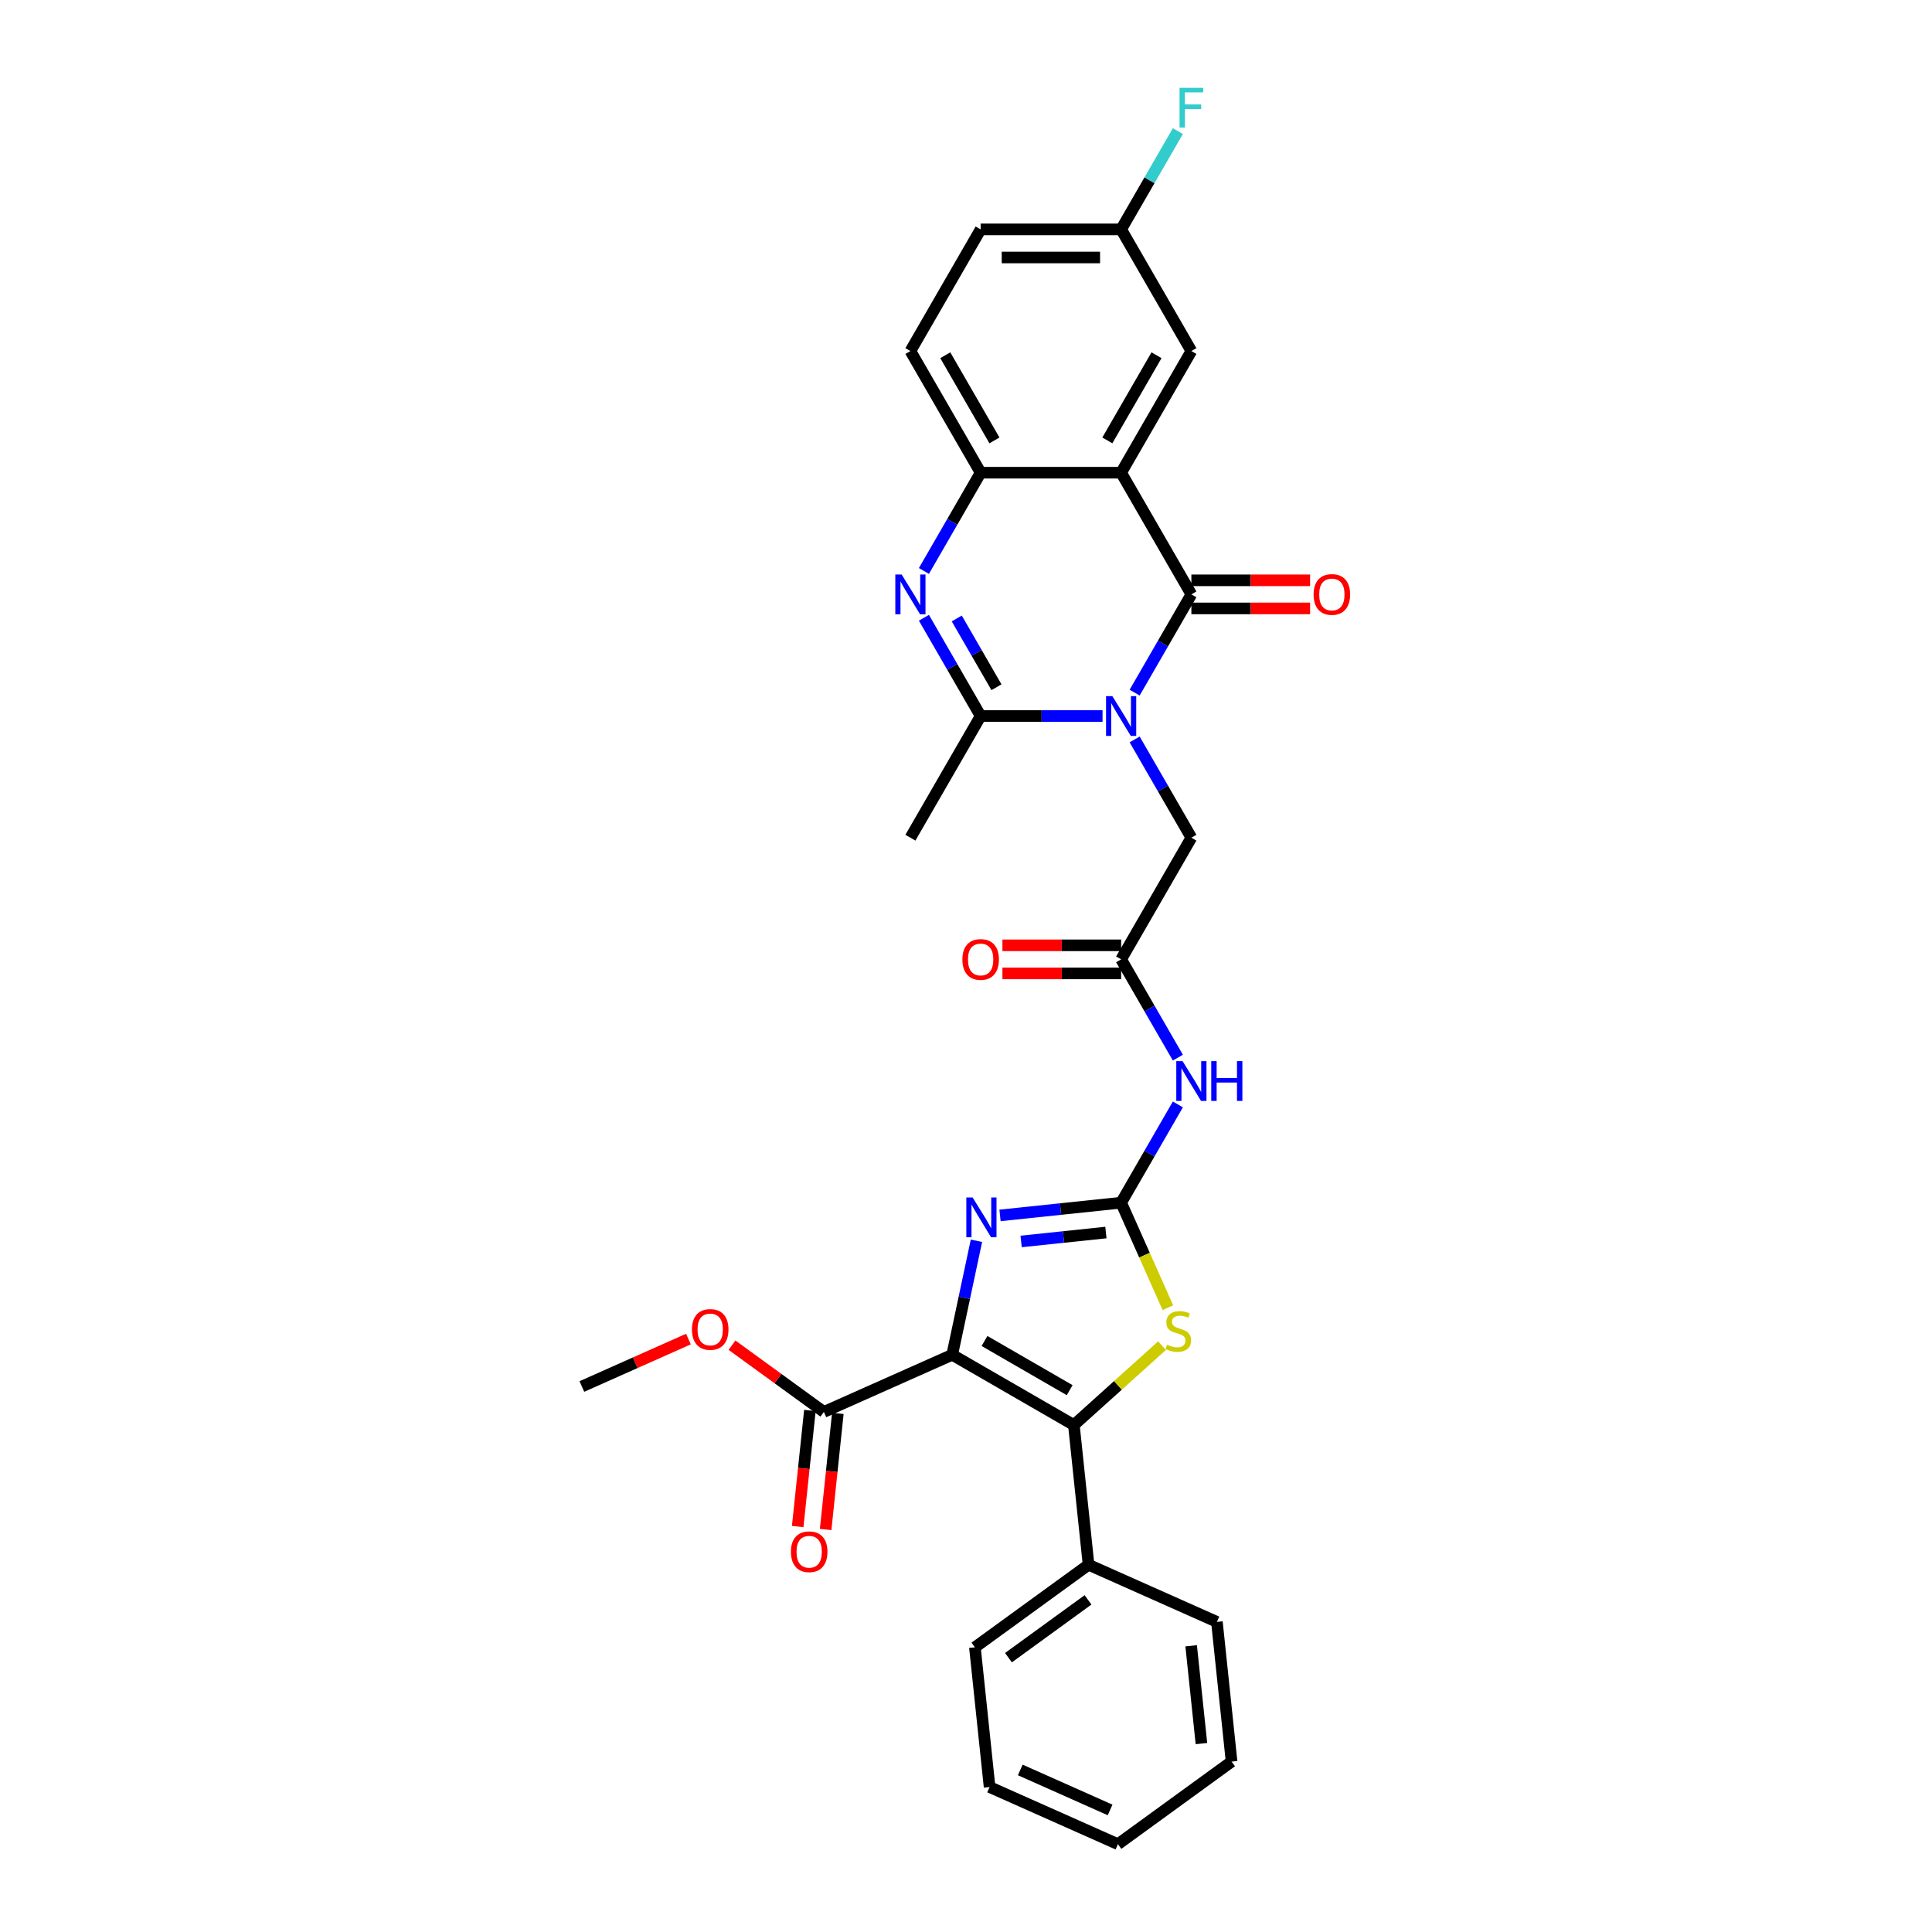 <?xml version='1.0' encoding='iso-8859-1'?>
<svg version='1.1' baseProfile='full'
              xmlns='http://www.w3.org/2000/svg'
                      xmlns:rdkit='http://www.rdkit.org/xml'
                      xmlns:xlink='http://www.w3.org/1999/xlink'
                  xml:space='preserve'
width='1000px' height='1000px' viewBox='0 0 1000 1000'>
<!-- END OF HEADER -->
<rect style='opacity:1.0;fill:#FFFFFF;stroke:none' width='1000' height='1000' x='0' y='0'> </rect>
<path class='bond-3' d='M 492.862,701.237 L 555.835,737.595' style='fill:none;fill-rule:evenodd;stroke:#000000;stroke-width:6px;stroke-linecap:butt;stroke-linejoin:miter;stroke-opacity:1' />
<path class='bond-3' d='M 509.58,694.096 L 553.661,719.547' style='fill:none;fill-rule:evenodd;stroke:#000000;stroke-width:6px;stroke-linecap:butt;stroke-linejoin:miter;stroke-opacity:1' />
<path class='bond-5' d='M 492.862,701.237 L 499.134,671.731' style='fill:none;fill-rule:evenodd;stroke:#000000;stroke-width:6px;stroke-linecap:butt;stroke-linejoin:miter;stroke-opacity:1' />
<path class='bond-5' d='M 499.134,671.731 L 505.405,642.225' style='fill:none;fill-rule:evenodd;stroke:#0000FF;stroke-width:6px;stroke-linecap:butt;stroke-linejoin:miter;stroke-opacity:1' />
<path class='bond-11' d='M 492.862,701.237 L 426.433,730.813' style='fill:none;fill-rule:evenodd;stroke:#000000;stroke-width:6px;stroke-linecap:butt;stroke-linejoin:miter;stroke-opacity:1' />
<path class='bond-0' d='M 587.292,382.732 L 601.973,408.161' style='fill:none;fill-rule:evenodd;stroke:#0000FF;stroke-width:6px;stroke-linecap:butt;stroke-linejoin:miter;stroke-opacity:1' />
<path class='bond-0' d='M 601.973,408.161 L 616.655,433.59' style='fill:none;fill-rule:evenodd;stroke:#000000;stroke-width:6px;stroke-linecap:butt;stroke-linejoin:miter;stroke-opacity:1' />
<path class='bond-1' d='M 587.292,358.503 L 601.973,333.073' style='fill:none;fill-rule:evenodd;stroke:#0000FF;stroke-width:6px;stroke-linecap:butt;stroke-linejoin:miter;stroke-opacity:1' />
<path class='bond-1' d='M 601.973,333.073 L 616.655,307.644' style='fill:none;fill-rule:evenodd;stroke:#000000;stroke-width:6px;stroke-linecap:butt;stroke-linejoin:miter;stroke-opacity:1' />
<path class='bond-6' d='M 570.67,370.617 L 539.126,370.617' style='fill:none;fill-rule:evenodd;stroke:#0000FF;stroke-width:6px;stroke-linecap:butt;stroke-linejoin:miter;stroke-opacity:1' />
<path class='bond-6' d='M 539.126,370.617 L 507.582,370.617' style='fill:none;fill-rule:evenodd;stroke:#000000;stroke-width:6px;stroke-linecap:butt;stroke-linejoin:miter;stroke-opacity:1' />
<path class='bond-4' d='M 616.655,307.644 L 580.297,244.671' style='fill:none;fill-rule:evenodd;stroke:#000000;stroke-width:6px;stroke-linecap:butt;stroke-linejoin:miter;stroke-opacity:1' />
<path class='bond-15' d='M 616.655,314.915 L 647.377,314.915' style='fill:none;fill-rule:evenodd;stroke:#000000;stroke-width:6px;stroke-linecap:butt;stroke-linejoin:miter;stroke-opacity:1' />
<path class='bond-15' d='M 647.377,314.915 L 678.099,314.915' style='fill:none;fill-rule:evenodd;stroke:#FF0000;stroke-width:6px;stroke-linecap:butt;stroke-linejoin:miter;stroke-opacity:1' />
<path class='bond-15' d='M 616.655,300.372 L 647.377,300.372' style='fill:none;fill-rule:evenodd;stroke:#000000;stroke-width:6px;stroke-linecap:butt;stroke-linejoin:miter;stroke-opacity:1' />
<path class='bond-15' d='M 647.377,300.372 L 678.099,300.372' style='fill:none;fill-rule:evenodd;stroke:#FF0000;stroke-width:6px;stroke-linecap:butt;stroke-linejoin:miter;stroke-opacity:1' />
<path class='bond-2' d='M 580.297,622.51 L 548.953,625.805' style='fill:none;fill-rule:evenodd;stroke:#000000;stroke-width:6px;stroke-linecap:butt;stroke-linejoin:miter;stroke-opacity:1' />
<path class='bond-2' d='M 548.953,625.805 L 517.608,629.099' style='fill:none;fill-rule:evenodd;stroke:#0000FF;stroke-width:6px;stroke-linecap:butt;stroke-linejoin:miter;stroke-opacity:1' />
<path class='bond-2' d='M 572.414,637.962 L 550.473,640.268' style='fill:none;fill-rule:evenodd;stroke:#000000;stroke-width:6px;stroke-linecap:butt;stroke-linejoin:miter;stroke-opacity:1' />
<path class='bond-2' d='M 550.473,640.268 L 528.531,642.574' style='fill:none;fill-rule:evenodd;stroke:#0000FF;stroke-width:6px;stroke-linecap:butt;stroke-linejoin:miter;stroke-opacity:1' />
<path class='bond-10' d='M 580.297,622.51 L 594.979,597.081' style='fill:none;fill-rule:evenodd;stroke:#000000;stroke-width:6px;stroke-linecap:butt;stroke-linejoin:miter;stroke-opacity:1' />
<path class='bond-10' d='M 594.979,597.081 L 609.661,571.651' style='fill:none;fill-rule:evenodd;stroke:#0000FF;stroke-width:6px;stroke-linecap:butt;stroke-linejoin:miter;stroke-opacity:1' />
<path class='bond-31' d='M 580.297,622.51 L 592.395,649.682' style='fill:none;fill-rule:evenodd;stroke:#000000;stroke-width:6px;stroke-linecap:butt;stroke-linejoin:miter;stroke-opacity:1' />
<path class='bond-31' d='M 592.395,649.682 L 604.493,676.854' style='fill:none;fill-rule:evenodd;stroke:#CCCC00;stroke-width:6px;stroke-linecap:butt;stroke-linejoin:miter;stroke-opacity:1' />
<path class='bond-8' d='M 555.835,737.595 L 578.644,717.058' style='fill:none;fill-rule:evenodd;stroke:#000000;stroke-width:6px;stroke-linecap:butt;stroke-linejoin:miter;stroke-opacity:1' />
<path class='bond-8' d='M 578.644,717.058 L 601.453,696.521' style='fill:none;fill-rule:evenodd;stroke:#CCCC00;stroke-width:6px;stroke-linecap:butt;stroke-linejoin:miter;stroke-opacity:1' />
<path class='bond-16' d='M 555.835,737.595 L 563.436,809.912' style='fill:none;fill-rule:evenodd;stroke:#000000;stroke-width:6px;stroke-linecap:butt;stroke-linejoin:miter;stroke-opacity:1' />
<path class='bond-14' d='M 580.297,244.671 L 616.655,181.697' style='fill:none;fill-rule:evenodd;stroke:#000000;stroke-width:6px;stroke-linecap:butt;stroke-linejoin:miter;stroke-opacity:1' />
<path class='bond-14' d='M 573.156,227.953 L 598.607,183.872' style='fill:none;fill-rule:evenodd;stroke:#000000;stroke-width:6px;stroke-linecap:butt;stroke-linejoin:miter;stroke-opacity:1' />
<path class='bond-33' d='M 580.297,244.671 L 507.582,244.671' style='fill:none;fill-rule:evenodd;stroke:#000000;stroke-width:6px;stroke-linecap:butt;stroke-linejoin:miter;stroke-opacity:1' />
<path class='bond-7' d='M 507.582,370.617 L 492.9,345.188' style='fill:none;fill-rule:evenodd;stroke:#000000;stroke-width:6px;stroke-linecap:butt;stroke-linejoin:miter;stroke-opacity:1' />
<path class='bond-7' d='M 492.9,345.188 L 478.219,319.758' style='fill:none;fill-rule:evenodd;stroke:#0000FF;stroke-width:6px;stroke-linecap:butt;stroke-linejoin:miter;stroke-opacity:1' />
<path class='bond-7' d='M 515.772,355.717 L 505.495,337.916' style='fill:none;fill-rule:evenodd;stroke:#000000;stroke-width:6px;stroke-linecap:butt;stroke-linejoin:miter;stroke-opacity:1' />
<path class='bond-7' d='M 505.495,337.916 L 495.218,320.116' style='fill:none;fill-rule:evenodd;stroke:#0000FF;stroke-width:6px;stroke-linecap:butt;stroke-linejoin:miter;stroke-opacity:1' />
<path class='bond-22' d='M 507.582,370.617 L 471.224,433.59' style='fill:none;fill-rule:evenodd;stroke:#000000;stroke-width:6px;stroke-linecap:butt;stroke-linejoin:miter;stroke-opacity:1' />
<path class='bond-9' d='M 478.219,295.53 L 492.9,270.1' style='fill:none;fill-rule:evenodd;stroke:#0000FF;stroke-width:6px;stroke-linecap:butt;stroke-linejoin:miter;stroke-opacity:1' />
<path class='bond-9' d='M 492.9,270.1 L 507.582,244.671' style='fill:none;fill-rule:evenodd;stroke:#000000;stroke-width:6px;stroke-linecap:butt;stroke-linejoin:miter;stroke-opacity:1' />
<path class='bond-19' d='M 507.582,244.671 L 471.224,181.697' style='fill:none;fill-rule:evenodd;stroke:#000000;stroke-width:6px;stroke-linecap:butt;stroke-linejoin:miter;stroke-opacity:1' />
<path class='bond-19' d='M 514.723,227.953 L 489.273,183.872' style='fill:none;fill-rule:evenodd;stroke:#000000;stroke-width:6px;stroke-linecap:butt;stroke-linejoin:miter;stroke-opacity:1' />
<path class='bond-12' d='M 609.661,547.423 L 594.979,521.993' style='fill:none;fill-rule:evenodd;stroke:#0000FF;stroke-width:6px;stroke-linecap:butt;stroke-linejoin:miter;stroke-opacity:1' />
<path class='bond-12' d='M 594.979,521.993 L 580.297,496.564' style='fill:none;fill-rule:evenodd;stroke:#000000;stroke-width:6px;stroke-linecap:butt;stroke-linejoin:miter;stroke-opacity:1' />
<path class='bond-17' d='M 419.202,730.053 L 416.044,760.096' style='fill:none;fill-rule:evenodd;stroke:#000000;stroke-width:6px;stroke-linecap:butt;stroke-linejoin:miter;stroke-opacity:1' />
<path class='bond-17' d='M 416.044,760.096 L 412.886,790.139' style='fill:none;fill-rule:evenodd;stroke:#FF0000;stroke-width:6px;stroke-linecap:butt;stroke-linejoin:miter;stroke-opacity:1' />
<path class='bond-17' d='M 433.665,731.573 L 430.507,761.616' style='fill:none;fill-rule:evenodd;stroke:#000000;stroke-width:6px;stroke-linecap:butt;stroke-linejoin:miter;stroke-opacity:1' />
<path class='bond-17' d='M 430.507,761.616 L 427.35,791.659' style='fill:none;fill-rule:evenodd;stroke:#FF0000;stroke-width:6px;stroke-linecap:butt;stroke-linejoin:miter;stroke-opacity:1' />
<path class='bond-21' d='M 426.433,730.813 L 402.655,713.537' style='fill:none;fill-rule:evenodd;stroke:#000000;stroke-width:6px;stroke-linecap:butt;stroke-linejoin:miter;stroke-opacity:1' />
<path class='bond-21' d='M 402.655,713.537 L 378.876,696.261' style='fill:none;fill-rule:evenodd;stroke:#FF0000;stroke-width:6px;stroke-linecap:butt;stroke-linejoin:miter;stroke-opacity:1' />
<path class='bond-13' d='M 580.297,496.564 L 616.655,433.59' style='fill:none;fill-rule:evenodd;stroke:#000000;stroke-width:6px;stroke-linecap:butt;stroke-linejoin:miter;stroke-opacity:1' />
<path class='bond-18' d='M 580.297,489.292 L 549.575,489.292' style='fill:none;fill-rule:evenodd;stroke:#000000;stroke-width:6px;stroke-linecap:butt;stroke-linejoin:miter;stroke-opacity:1' />
<path class='bond-18' d='M 549.575,489.292 L 518.853,489.292' style='fill:none;fill-rule:evenodd;stroke:#FF0000;stroke-width:6px;stroke-linecap:butt;stroke-linejoin:miter;stroke-opacity:1' />
<path class='bond-18' d='M 580.297,503.835 L 549.575,503.835' style='fill:none;fill-rule:evenodd;stroke:#000000;stroke-width:6px;stroke-linecap:butt;stroke-linejoin:miter;stroke-opacity:1' />
<path class='bond-18' d='M 549.575,503.835 L 518.853,503.835' style='fill:none;fill-rule:evenodd;stroke:#FF0000;stroke-width:6px;stroke-linecap:butt;stroke-linejoin:miter;stroke-opacity:1' />
<path class='bond-20' d='M 616.655,181.697 L 580.297,118.724' style='fill:none;fill-rule:evenodd;stroke:#000000;stroke-width:6px;stroke-linecap:butt;stroke-linejoin:miter;stroke-opacity:1' />
<path class='bond-25' d='M 563.436,809.912 L 504.608,852.653' style='fill:none;fill-rule:evenodd;stroke:#000000;stroke-width:6px;stroke-linecap:butt;stroke-linejoin:miter;stroke-opacity:1' />
<path class='bond-25' d='M 563.16,828.088 L 521.981,858.007' style='fill:none;fill-rule:evenodd;stroke:#000000;stroke-width:6px;stroke-linecap:butt;stroke-linejoin:miter;stroke-opacity:1' />
<path class='bond-26' d='M 563.436,809.912 L 629.865,839.488' style='fill:none;fill-rule:evenodd;stroke:#000000;stroke-width:6px;stroke-linecap:butt;stroke-linejoin:miter;stroke-opacity:1' />
<path class='bond-23' d='M 471.224,181.697 L 507.582,118.724' style='fill:none;fill-rule:evenodd;stroke:#000000;stroke-width:6px;stroke-linecap:butt;stroke-linejoin:miter;stroke-opacity:1' />
<path class='bond-24' d='M 580.297,118.724 L 594.979,93.295' style='fill:none;fill-rule:evenodd;stroke:#000000;stroke-width:6px;stroke-linecap:butt;stroke-linejoin:miter;stroke-opacity:1' />
<path class='bond-24' d='M 594.979,93.295 L 609.661,67.865' style='fill:none;fill-rule:evenodd;stroke:#33CCCC;stroke-width:6px;stroke-linecap:butt;stroke-linejoin:miter;stroke-opacity:1' />
<path class='bond-34' d='M 580.297,118.724 L 507.582,118.724' style='fill:none;fill-rule:evenodd;stroke:#000000;stroke-width:6px;stroke-linecap:butt;stroke-linejoin:miter;stroke-opacity:1' />
<path class='bond-34' d='M 569.39,133.267 L 518.489,133.267' style='fill:none;fill-rule:evenodd;stroke:#000000;stroke-width:6px;stroke-linecap:butt;stroke-linejoin:miter;stroke-opacity:1' />
<path class='bond-27' d='M 356.335,693.09 L 328.756,705.369' style='fill:none;fill-rule:evenodd;stroke:#FF0000;stroke-width:6px;stroke-linecap:butt;stroke-linejoin:miter;stroke-opacity:1' />
<path class='bond-27' d='M 328.756,705.369 L 301.177,717.648' style='fill:none;fill-rule:evenodd;stroke:#000000;stroke-width:6px;stroke-linecap:butt;stroke-linejoin:miter;stroke-opacity:1' />
<path class='bond-28' d='M 504.608,852.653 L 512.209,924.97' style='fill:none;fill-rule:evenodd;stroke:#000000;stroke-width:6px;stroke-linecap:butt;stroke-linejoin:miter;stroke-opacity:1' />
<path class='bond-29' d='M 629.865,839.488 L 637.466,911.805' style='fill:none;fill-rule:evenodd;stroke:#000000;stroke-width:6px;stroke-linecap:butt;stroke-linejoin:miter;stroke-opacity:1' />
<path class='bond-29' d='M 616.542,851.855 L 621.862,902.477' style='fill:none;fill-rule:evenodd;stroke:#000000;stroke-width:6px;stroke-linecap:butt;stroke-linejoin:miter;stroke-opacity:1' />
<path class='bond-32' d='M 512.209,924.97 L 578.638,954.545' style='fill:none;fill-rule:evenodd;stroke:#000000;stroke-width:6px;stroke-linecap:butt;stroke-linejoin:miter;stroke-opacity:1' />
<path class='bond-32' d='M 528.089,916.12 L 574.589,936.823' style='fill:none;fill-rule:evenodd;stroke:#000000;stroke-width:6px;stroke-linecap:butt;stroke-linejoin:miter;stroke-opacity:1' />
<path class='bond-30' d='M 637.466,911.805 L 578.638,954.545' style='fill:none;fill-rule:evenodd;stroke:#000000;stroke-width:6px;stroke-linecap:butt;stroke-linejoin:miter;stroke-opacity:1' />
<path  class='atom-1' d='M 575.745 360.321
L 582.493 371.228
Q 583.162 372.304, 584.238 374.253
Q 585.315 376.202, 585.373 376.318
L 585.373 360.321
L 588.107 360.321
L 588.107 380.914
L 585.286 380.914
L 578.043 368.988
Q 577.2 367.592, 576.298 365.993
Q 575.425 364.393, 575.164 363.898
L 575.164 380.914
L 572.488 380.914
L 572.488 360.321
L 575.745 360.321
' fill='#0000FF'/>
<path  class='atom-6' d='M 503.428 619.814
L 510.176 630.722
Q 510.845 631.798, 511.922 633.747
Q 512.998 635.695, 513.056 635.812
L 513.056 619.814
L 515.79 619.814
L 515.79 640.407
L 512.969 640.407
L 505.726 628.482
Q 504.883 627.086, 503.981 625.486
Q 503.108 623.887, 502.847 623.392
L 502.847 640.407
L 500.171 640.407
L 500.171 619.814
L 503.428 619.814
' fill='#0000FF'/>
<path  class='atom-8' d='M 466.672 297.347
L 473.42 308.255
Q 474.089 309.331, 475.166 311.28
Q 476.242 313.228, 476.3 313.345
L 476.3 297.347
L 479.034 297.347
L 479.034 317.94
L 476.213 317.94
L 468.97 306.015
Q 468.127 304.619, 467.225 303.019
Q 466.353 301.42, 466.091 300.925
L 466.091 317.94
L 463.415 317.94
L 463.415 297.347
L 466.672 297.347
' fill='#0000FF'/>
<path  class='atom-9' d='M 604.056 696.007
Q 604.289 696.094, 605.249 696.501
Q 606.208 696.908, 607.255 697.17
Q 608.332 697.403, 609.379 697.403
Q 611.328 697.403, 612.462 696.472
Q 613.596 695.512, 613.596 693.854
Q 613.596 692.72, 613.015 692.022
Q 612.462 691.324, 611.589 690.946
Q 610.717 690.568, 609.262 690.131
Q 607.43 689.579, 606.325 689.055
Q 605.249 688.532, 604.463 687.426
Q 603.707 686.321, 603.707 684.46
Q 603.707 681.871, 605.452 680.271
Q 607.226 678.671, 610.717 678.671
Q 613.102 678.671, 615.807 679.806
L 615.138 682.045
Q 612.666 681.027, 610.804 681.027
Q 608.797 681.027, 607.692 681.871
Q 606.587 682.685, 606.616 684.111
Q 606.616 685.216, 607.168 685.885
Q 607.75 686.554, 608.564 686.932
Q 609.408 687.31, 610.804 687.746
Q 612.666 688.328, 613.771 688.91
Q 614.876 689.491, 615.661 690.684
Q 616.476 691.847, 616.476 693.854
Q 616.476 696.705, 614.556 698.246
Q 612.666 699.759, 609.495 699.759
Q 607.663 699.759, 606.267 699.352
Q 604.9 698.974, 603.271 698.305
L 604.056 696.007
' fill='#CCCC00'/>
<path  class='atom-11' d='M 612.103 549.24
L 618.851 560.148
Q 619.52 561.224, 620.596 563.173
Q 621.672 565.121, 621.73 565.238
L 621.73 549.24
L 624.465 549.24
L 624.465 569.833
L 621.643 569.833
L 614.401 557.908
Q 613.557 556.512, 612.656 554.912
Q 611.783 553.312, 611.521 552.818
L 611.521 569.833
L 608.845 569.833
L 608.845 549.24
L 612.103 549.24
' fill='#0000FF'/>
<path  class='atom-11' d='M 626.937 549.24
L 629.729 549.24
L 629.729 557.995
L 640.258 557.995
L 640.258 549.24
L 643.051 549.24
L 643.051 569.833
L 640.258 569.833
L 640.258 560.322
L 629.729 560.322
L 629.729 569.833
L 626.937 569.833
L 626.937 549.24
' fill='#0000FF'/>
<path  class='atom-16' d='M 679.917 307.702
Q 679.917 302.758, 682.36 299.994
Q 684.804 297.231, 689.37 297.231
Q 693.937 297.231, 696.38 299.994
Q 698.823 302.758, 698.823 307.702
Q 698.823 312.705, 696.351 315.555
Q 693.878 318.377, 689.37 318.377
Q 684.833 318.377, 682.36 315.555
Q 679.917 312.734, 679.917 307.702
M 689.37 316.05
Q 692.511 316.05, 694.198 313.956
Q 695.915 311.832, 695.915 307.702
Q 695.915 303.659, 694.198 301.623
Q 692.511 299.558, 689.37 299.558
Q 686.229 299.558, 684.513 301.594
Q 682.826 303.63, 682.826 307.702
Q 682.826 311.861, 684.513 313.956
Q 686.229 316.05, 689.37 316.05
' fill='#FF0000'/>
<path  class='atom-18' d='M 409.38 803.188
Q 409.38 798.244, 411.823 795.48
Q 414.266 792.717, 418.833 792.717
Q 423.399 792.717, 425.842 795.48
Q 428.286 798.244, 428.286 803.188
Q 428.286 808.191, 425.813 811.041
Q 423.341 813.863, 418.833 813.863
Q 414.295 813.863, 411.823 811.041
Q 409.38 808.22, 409.38 803.188
M 418.833 811.536
Q 421.974 811.536, 423.661 809.442
Q 425.377 807.318, 425.377 803.188
Q 425.377 799.145, 423.661 797.109
Q 421.974 795.044, 418.833 795.044
Q 415.691 795.044, 413.975 797.08
Q 412.288 799.116, 412.288 803.188
Q 412.288 807.347, 413.975 809.442
Q 415.691 811.536, 418.833 811.536
' fill='#FF0000'/>
<path  class='atom-19' d='M 498.129 496.622
Q 498.129 491.677, 500.572 488.914
Q 503.016 486.151, 507.582 486.151
Q 512.149 486.151, 514.592 488.914
Q 517.035 491.677, 517.035 496.622
Q 517.035 501.625, 514.563 504.475
Q 512.09 507.296, 507.582 507.296
Q 503.045 507.296, 500.572 504.475
Q 498.129 501.654, 498.129 496.622
M 507.582 504.97
Q 510.723 504.97, 512.41 502.875
Q 514.126 500.752, 514.126 496.622
Q 514.126 492.579, 512.41 490.543
Q 510.723 488.478, 507.582 488.478
Q 504.441 488.478, 502.725 490.514
Q 501.038 492.55, 501.038 496.622
Q 501.038 500.781, 502.725 502.875
Q 504.441 504.97, 507.582 504.97
' fill='#FF0000'/>
<path  class='atom-22' d='M 358.153 688.13
Q 358.153 683.186, 360.596 680.423
Q 363.039 677.659, 367.606 677.659
Q 372.172 677.659, 374.615 680.423
Q 377.059 683.186, 377.059 688.13
Q 377.059 693.133, 374.586 695.984
Q 372.114 698.805, 367.606 698.805
Q 363.068 698.805, 360.596 695.984
Q 358.153 693.162, 358.153 688.13
M 367.606 696.478
Q 370.747 696.478, 372.434 694.384
Q 374.15 692.261, 374.15 688.13
Q 374.15 684.087, 372.434 682.051
Q 370.747 679.986, 367.606 679.986
Q 364.464 679.986, 362.748 682.022
Q 361.061 684.058, 361.061 688.13
Q 361.061 692.29, 362.748 694.384
Q 364.464 696.478, 367.606 696.478
' fill='#FF0000'/>
<path  class='atom-25' d='M 610.532 45.455
L 622.778 45.455
L 622.778 47.81
L 613.295 47.81
L 613.295 54.064
L 621.73 54.064
L 621.73 56.449
L 613.295 56.449
L 613.295 66.047
L 610.532 66.047
L 610.532 45.455
' fill='#33CCCC'/>
</svg>
